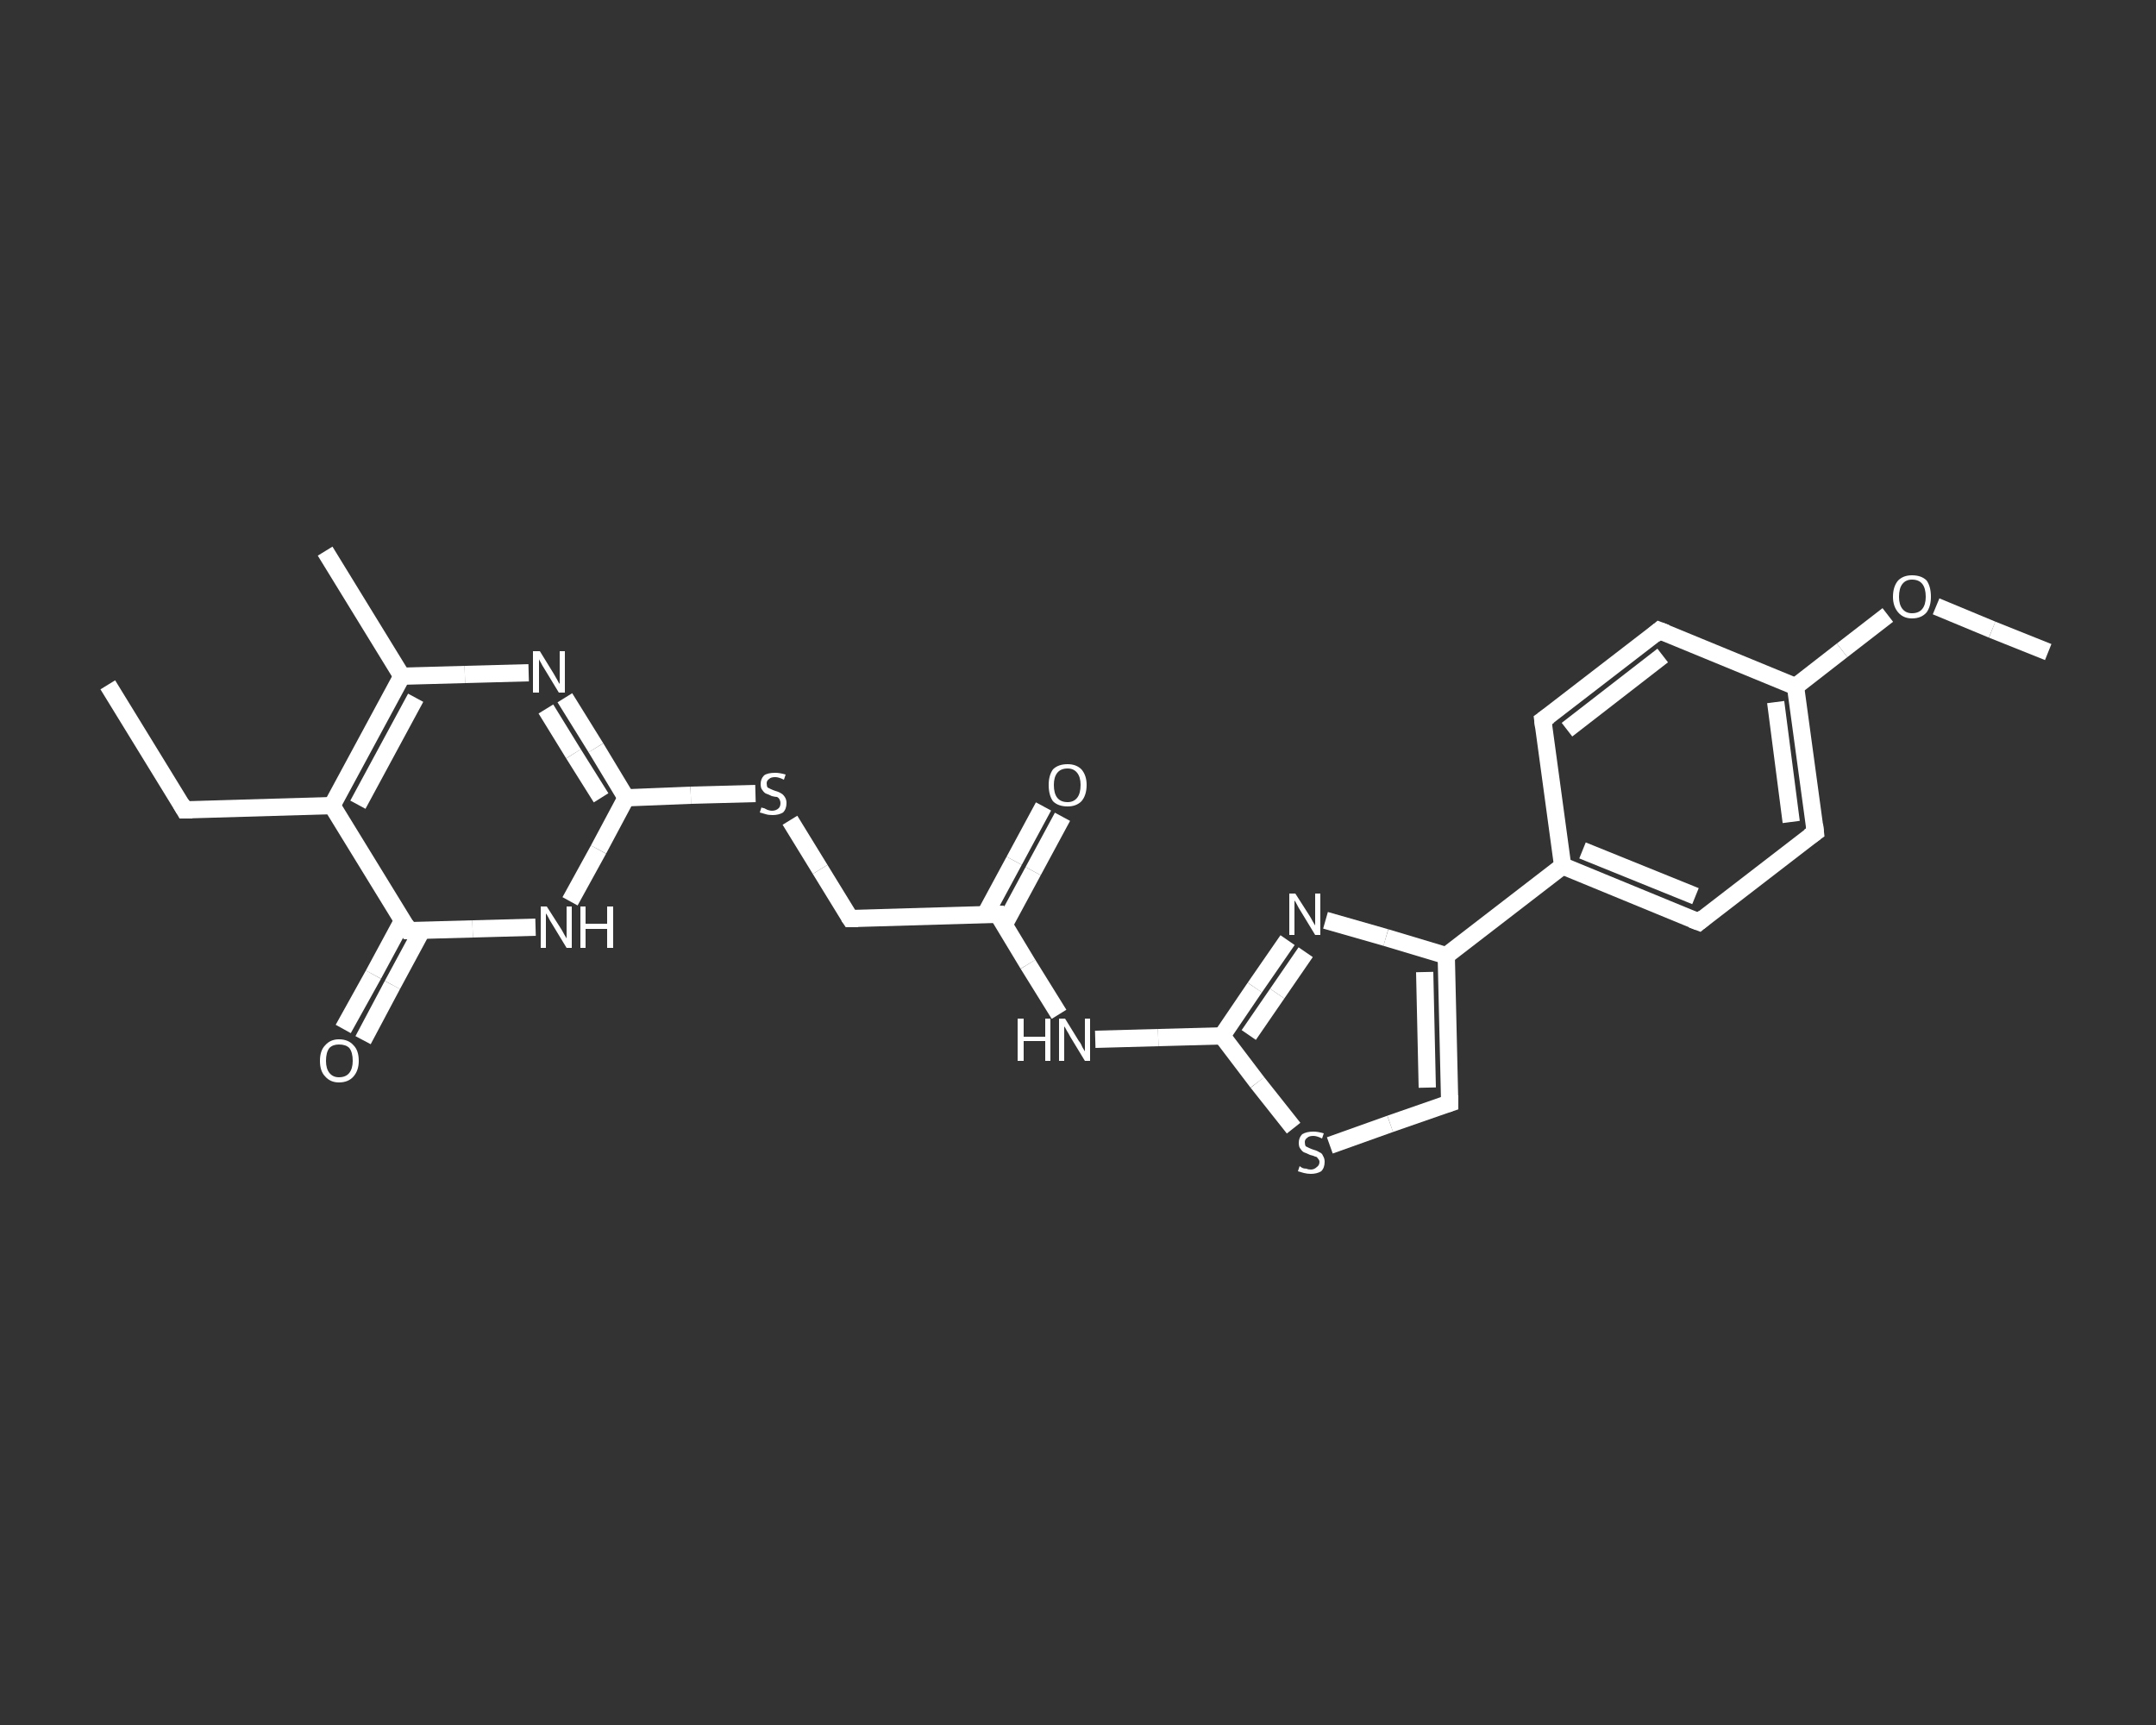 <?xml version='1.0' encoding='iso-8859-1'?>
<svg version='1.1' baseProfile='full'
              xmlns='http://www.w3.org/2000/svg'
                      xmlns:rdkit='http://www.rdkit.org/xml'
                      xmlns:xlink='http://www.w3.org/1999/xlink'
                  xml:space='preserve'
width='250px' height='200px' viewBox='0 0 250 200'>
<rect x="0" y="0" width="250" height="200" fill="#333333" stroke="none"/>
<!-- END OF HEADER -->
<rect style='opacity:1.0;fill:transparent;stroke:none' width='250.0' height='200.0' x='0.0' y='0.0'> </rect>
<path class='bond-0 atom-0 atom-1' d='M 12.5,79.4 L 21.4,93.9' style='fill:none;fill-rule:evenodd;stroke:#FFFFFF;stroke-width:2.0px;stroke-linecap:butt;stroke-linejoin:miter;stroke-opacity:1' />
<path class='bond-1 atom-1 atom-2' d='M 21.4,93.9 L 38.5,93.4' style='fill:none;fill-rule:evenodd;stroke:#FFFFFF;stroke-width:2.0px;stroke-linecap:butt;stroke-linejoin:miter;stroke-opacity:1' />
<path class='bond-2 atom-2 atom-3' d='M 38.5,93.4 L 46.6,78.4' style='fill:none;fill-rule:evenodd;stroke:#FFFFFF;stroke-width:2.0px;stroke-linecap:butt;stroke-linejoin:miter;stroke-opacity:1' />
<path class='bond-2 atom-2 atom-3' d='M 41.5,93.3 L 48.2,80.9' style='fill:none;fill-rule:evenodd;stroke:#FFFFFF;stroke-width:2.0px;stroke-linecap:butt;stroke-linejoin:miter;stroke-opacity:1' />
<path class='bond-3 atom-3 atom-4' d='M 46.6,78.4 L 37.7,63.9' style='fill:none;fill-rule:evenodd;stroke:#FFFFFF;stroke-width:2.0px;stroke-linecap:butt;stroke-linejoin:miter;stroke-opacity:1' />
<path class='bond-4 atom-3 atom-5' d='M 46.6,78.4 L 53.9,78.2' style='fill:none;fill-rule:evenodd;stroke:#FFFFFF;stroke-width:2.0px;stroke-linecap:butt;stroke-linejoin:miter;stroke-opacity:1' />
<path class='bond-4 atom-3 atom-5' d='M 53.9,78.2 L 61.3,78.0' style='fill:none;fill-rule:evenodd;stroke:#FFFFFF;stroke-width:2.0px;stroke-linecap:butt;stroke-linejoin:miter;stroke-opacity:1' />
<path class='bond-5 atom-5 atom-6' d='M 65.5,80.9 L 69.1,86.7' style='fill:none;fill-rule:evenodd;stroke:#FFFFFF;stroke-width:2.0px;stroke-linecap:butt;stroke-linejoin:miter;stroke-opacity:1' />
<path class='bond-5 atom-5 atom-6' d='M 69.1,86.7 L 72.6,92.5' style='fill:none;fill-rule:evenodd;stroke:#FFFFFF;stroke-width:2.0px;stroke-linecap:butt;stroke-linejoin:miter;stroke-opacity:1' />
<path class='bond-5 atom-5 atom-6' d='M 63.3,82.2 L 66.5,87.4' style='fill:none;fill-rule:evenodd;stroke:#FFFFFF;stroke-width:2.0px;stroke-linecap:butt;stroke-linejoin:miter;stroke-opacity:1' />
<path class='bond-5 atom-5 atom-6' d='M 66.5,87.4 L 69.7,92.5' style='fill:none;fill-rule:evenodd;stroke:#FFFFFF;stroke-width:2.0px;stroke-linecap:butt;stroke-linejoin:miter;stroke-opacity:1' />
<path class='bond-6 atom-6 atom-7' d='M 72.6,92.5 L 80.1,92.2' style='fill:none;fill-rule:evenodd;stroke:#FFFFFF;stroke-width:2.0px;stroke-linecap:butt;stroke-linejoin:miter;stroke-opacity:1' />
<path class='bond-6 atom-6 atom-7' d='M 80.1,92.2 L 87.6,92.0' style='fill:none;fill-rule:evenodd;stroke:#FFFFFF;stroke-width:2.0px;stroke-linecap:butt;stroke-linejoin:miter;stroke-opacity:1' />
<path class='bond-7 atom-7 atom-8' d='M 91.6,95.1 L 95.1,100.8' style='fill:none;fill-rule:evenodd;stroke:#FFFFFF;stroke-width:2.0px;stroke-linecap:butt;stroke-linejoin:miter;stroke-opacity:1' />
<path class='bond-7 atom-7 atom-8' d='M 95.1,100.8 L 98.6,106.5' style='fill:none;fill-rule:evenodd;stroke:#FFFFFF;stroke-width:2.0px;stroke-linecap:butt;stroke-linejoin:miter;stroke-opacity:1' />
<path class='bond-8 atom-8 atom-9' d='M 98.6,106.5 L 115.7,106.0' style='fill:none;fill-rule:evenodd;stroke:#FFFFFF;stroke-width:2.0px;stroke-linecap:butt;stroke-linejoin:miter;stroke-opacity:1' />
<path class='bond-9 atom-9 atom-10' d='M 116.4,107.3 L 119.8,101.0' style='fill:none;fill-rule:evenodd;stroke:#FFFFFF;stroke-width:2.0px;stroke-linecap:butt;stroke-linejoin:miter;stroke-opacity:1' />
<path class='bond-9 atom-9 atom-10' d='M 119.8,101.0 L 123.2,94.7' style='fill:none;fill-rule:evenodd;stroke:#FFFFFF;stroke-width:2.0px;stroke-linecap:butt;stroke-linejoin:miter;stroke-opacity:1' />
<path class='bond-9 atom-9 atom-10' d='M 114.2,106.1 L 117.6,99.8' style='fill:none;fill-rule:evenodd;stroke:#FFFFFF;stroke-width:2.0px;stroke-linecap:butt;stroke-linejoin:miter;stroke-opacity:1' />
<path class='bond-9 atom-9 atom-10' d='M 117.6,99.8 L 121.0,93.5' style='fill:none;fill-rule:evenodd;stroke:#FFFFFF;stroke-width:2.0px;stroke-linecap:butt;stroke-linejoin:miter;stroke-opacity:1' />
<path class='bond-10 atom-9 atom-11' d='M 115.7,106.0 L 119.2,111.8' style='fill:none;fill-rule:evenodd;stroke:#FFFFFF;stroke-width:2.0px;stroke-linecap:butt;stroke-linejoin:miter;stroke-opacity:1' />
<path class='bond-10 atom-9 atom-11' d='M 119.2,111.8 L 122.8,117.6' style='fill:none;fill-rule:evenodd;stroke:#FFFFFF;stroke-width:2.0px;stroke-linecap:butt;stroke-linejoin:miter;stroke-opacity:1' />
<path class='bond-11 atom-11 atom-12' d='M 127.0,120.5 L 134.3,120.3' style='fill:none;fill-rule:evenodd;stroke:#FFFFFF;stroke-width:2.0px;stroke-linecap:butt;stroke-linejoin:miter;stroke-opacity:1' />
<path class='bond-11 atom-11 atom-12' d='M 134.3,120.3 L 141.7,120.1' style='fill:none;fill-rule:evenodd;stroke:#FFFFFF;stroke-width:2.0px;stroke-linecap:butt;stroke-linejoin:miter;stroke-opacity:1' />
<path class='bond-12 atom-12 atom-13' d='M 141.7,120.1 L 145.5,114.5' style='fill:none;fill-rule:evenodd;stroke:#FFFFFF;stroke-width:2.0px;stroke-linecap:butt;stroke-linejoin:miter;stroke-opacity:1' />
<path class='bond-12 atom-12 atom-13' d='M 145.5,114.5 L 149.3,109.0' style='fill:none;fill-rule:evenodd;stroke:#FFFFFF;stroke-width:2.0px;stroke-linecap:butt;stroke-linejoin:miter;stroke-opacity:1' />
<path class='bond-12 atom-12 atom-13' d='M 144.8,120.0 L 148.1,115.2' style='fill:none;fill-rule:evenodd;stroke:#FFFFFF;stroke-width:2.0px;stroke-linecap:butt;stroke-linejoin:miter;stroke-opacity:1' />
<path class='bond-12 atom-12 atom-13' d='M 148.1,115.2 L 151.4,110.4' style='fill:none;fill-rule:evenodd;stroke:#FFFFFF;stroke-width:2.0px;stroke-linecap:butt;stroke-linejoin:miter;stroke-opacity:1' />
<path class='bond-13 atom-13 atom-14' d='M 153.7,106.7 L 160.7,108.7' style='fill:none;fill-rule:evenodd;stroke:#FFFFFF;stroke-width:2.0px;stroke-linecap:butt;stroke-linejoin:miter;stroke-opacity:1' />
<path class='bond-13 atom-13 atom-14' d='M 160.7,108.7 L 167.7,110.8' style='fill:none;fill-rule:evenodd;stroke:#FFFFFF;stroke-width:2.0px;stroke-linecap:butt;stroke-linejoin:miter;stroke-opacity:1' />
<path class='bond-14 atom-14 atom-15' d='M 167.7,110.8 L 181.2,100.4' style='fill:none;fill-rule:evenodd;stroke:#FFFFFF;stroke-width:2.0px;stroke-linecap:butt;stroke-linejoin:miter;stroke-opacity:1' />
<path class='bond-15 atom-15 atom-16' d='M 181.2,100.4 L 197.0,106.9' style='fill:none;fill-rule:evenodd;stroke:#FFFFFF;stroke-width:2.0px;stroke-linecap:butt;stroke-linejoin:miter;stroke-opacity:1' />
<path class='bond-15 atom-15 atom-16' d='M 183.5,98.6 L 196.6,103.9' style='fill:none;fill-rule:evenodd;stroke:#FFFFFF;stroke-width:2.0px;stroke-linecap:butt;stroke-linejoin:miter;stroke-opacity:1' />
<path class='bond-16 atom-16 atom-17' d='M 197.0,106.9 L 210.5,96.5' style='fill:none;fill-rule:evenodd;stroke:#FFFFFF;stroke-width:2.0px;stroke-linecap:butt;stroke-linejoin:miter;stroke-opacity:1' />
<path class='bond-17 atom-17 atom-18' d='M 210.5,96.5 L 208.2,79.6' style='fill:none;fill-rule:evenodd;stroke:#FFFFFF;stroke-width:2.0px;stroke-linecap:butt;stroke-linejoin:miter;stroke-opacity:1' />
<path class='bond-17 atom-17 atom-18' d='M 207.7,95.3 L 205.9,81.4' style='fill:none;fill-rule:evenodd;stroke:#FFFFFF;stroke-width:2.0px;stroke-linecap:butt;stroke-linejoin:miter;stroke-opacity:1' />
<path class='bond-18 atom-18 atom-19' d='M 208.2,79.6 L 213.6,75.4' style='fill:none;fill-rule:evenodd;stroke:#FFFFFF;stroke-width:2.0px;stroke-linecap:butt;stroke-linejoin:miter;stroke-opacity:1' />
<path class='bond-18 atom-18 atom-19' d='M 213.6,75.4 L 218.9,71.3' style='fill:none;fill-rule:evenodd;stroke:#FFFFFF;stroke-width:2.0px;stroke-linecap:butt;stroke-linejoin:miter;stroke-opacity:1' />
<path class='bond-19 atom-19 atom-20' d='M 224.5,70.3 L 231.0,73.0' style='fill:none;fill-rule:evenodd;stroke:#FFFFFF;stroke-width:2.0px;stroke-linecap:butt;stroke-linejoin:miter;stroke-opacity:1' />
<path class='bond-19 atom-19 atom-20' d='M 231.0,73.0 L 237.5,75.6' style='fill:none;fill-rule:evenodd;stroke:#FFFFFF;stroke-width:2.0px;stroke-linecap:butt;stroke-linejoin:miter;stroke-opacity:1' />
<path class='bond-20 atom-18 atom-21' d='M 208.2,79.6 L 192.4,73.1' style='fill:none;fill-rule:evenodd;stroke:#FFFFFF;stroke-width:2.0px;stroke-linecap:butt;stroke-linejoin:miter;stroke-opacity:1' />
<path class='bond-21 atom-21 atom-22' d='M 192.4,73.1 L 178.9,83.5' style='fill:none;fill-rule:evenodd;stroke:#FFFFFF;stroke-width:2.0px;stroke-linecap:butt;stroke-linejoin:miter;stroke-opacity:1' />
<path class='bond-21 atom-21 atom-22' d='M 192.8,76.0 L 181.7,84.6' style='fill:none;fill-rule:evenodd;stroke:#FFFFFF;stroke-width:2.0px;stroke-linecap:butt;stroke-linejoin:miter;stroke-opacity:1' />
<path class='bond-22 atom-14 atom-23' d='M 167.7,110.8 L 168.1,127.9' style='fill:none;fill-rule:evenodd;stroke:#FFFFFF;stroke-width:2.0px;stroke-linecap:butt;stroke-linejoin:miter;stroke-opacity:1' />
<path class='bond-22 atom-14 atom-23' d='M 165.2,112.7 L 165.5,126.1' style='fill:none;fill-rule:evenodd;stroke:#FFFFFF;stroke-width:2.0px;stroke-linecap:butt;stroke-linejoin:miter;stroke-opacity:1' />
<path class='bond-23 atom-23 atom-24' d='M 168.1,127.9 L 161.2,130.3' style='fill:none;fill-rule:evenodd;stroke:#FFFFFF;stroke-width:2.0px;stroke-linecap:butt;stroke-linejoin:miter;stroke-opacity:1' />
<path class='bond-23 atom-23 atom-24' d='M 161.2,130.3 L 154.2,132.8' style='fill:none;fill-rule:evenodd;stroke:#FFFFFF;stroke-width:2.0px;stroke-linecap:butt;stroke-linejoin:miter;stroke-opacity:1' />
<path class='bond-24 atom-6 atom-25' d='M 72.6,92.5 L 69.4,98.5' style='fill:none;fill-rule:evenodd;stroke:#FFFFFF;stroke-width:2.0px;stroke-linecap:butt;stroke-linejoin:miter;stroke-opacity:1' />
<path class='bond-24 atom-6 atom-25' d='M 69.4,98.5 L 66.1,104.5' style='fill:none;fill-rule:evenodd;stroke:#FFFFFF;stroke-width:2.0px;stroke-linecap:butt;stroke-linejoin:miter;stroke-opacity:1' />
<path class='bond-25 atom-25 atom-26' d='M 62.1,107.5 L 54.8,107.7' style='fill:none;fill-rule:evenodd;stroke:#FFFFFF;stroke-width:2.0px;stroke-linecap:butt;stroke-linejoin:miter;stroke-opacity:1' />
<path class='bond-25 atom-25 atom-26' d='M 54.8,107.7 L 47.4,107.9' style='fill:none;fill-rule:evenodd;stroke:#FFFFFF;stroke-width:2.0px;stroke-linecap:butt;stroke-linejoin:miter;stroke-opacity:1' />
<path class='bond-26 atom-26 atom-27' d='M 46.7,106.7 L 43.3,113.0' style='fill:none;fill-rule:evenodd;stroke:#FFFFFF;stroke-width:2.0px;stroke-linecap:butt;stroke-linejoin:miter;stroke-opacity:1' />
<path class='bond-26 atom-26 atom-27' d='M 43.3,113.0 L 39.8,119.3' style='fill:none;fill-rule:evenodd;stroke:#FFFFFF;stroke-width:2.0px;stroke-linecap:butt;stroke-linejoin:miter;stroke-opacity:1' />
<path class='bond-26 atom-26 atom-27' d='M 48.9,107.9 L 45.5,114.2' style='fill:none;fill-rule:evenodd;stroke:#FFFFFF;stroke-width:2.0px;stroke-linecap:butt;stroke-linejoin:miter;stroke-opacity:1' />
<path class='bond-26 atom-26 atom-27' d='M 45.5,114.2 L 42.1,120.6' style='fill:none;fill-rule:evenodd;stroke:#FFFFFF;stroke-width:2.0px;stroke-linecap:butt;stroke-linejoin:miter;stroke-opacity:1' />
<path class='bond-27 atom-26 atom-2' d='M 47.4,107.9 L 38.5,93.4' style='fill:none;fill-rule:evenodd;stroke:#FFFFFF;stroke-width:2.0px;stroke-linecap:butt;stroke-linejoin:miter;stroke-opacity:1' />
<path class='bond-28 atom-24 atom-12' d='M 150.0,130.8 L 145.8,125.5' style='fill:none;fill-rule:evenodd;stroke:#FFFFFF;stroke-width:2.0px;stroke-linecap:butt;stroke-linejoin:miter;stroke-opacity:1' />
<path class='bond-28 atom-24 atom-12' d='M 145.8,125.5 L 141.7,120.1' style='fill:none;fill-rule:evenodd;stroke:#FFFFFF;stroke-width:2.0px;stroke-linecap:butt;stroke-linejoin:miter;stroke-opacity:1' />
<path class='bond-29 atom-22 atom-15' d='M 178.9,83.5 L 181.2,100.4' style='fill:none;fill-rule:evenodd;stroke:#FFFFFF;stroke-width:2.0px;stroke-linecap:butt;stroke-linejoin:miter;stroke-opacity:1' />
<path d='M 21.0,93.2 L 21.4,93.9 L 22.3,93.9' style='fill:none;stroke:#FFFFFF;stroke-width:2.0px;stroke-linecap:butt;stroke-linejoin:miter;stroke-opacity:1;' />
<path d='M 98.4,106.2 L 98.6,106.5 L 99.5,106.5' style='fill:none;stroke:#FFFFFF;stroke-width:2.0px;stroke-linecap:butt;stroke-linejoin:miter;stroke-opacity:1;' />
<path d='M 114.8,106.0 L 115.7,106.0 L 115.8,106.3' style='fill:none;stroke:#FFFFFF;stroke-width:2.0px;stroke-linecap:butt;stroke-linejoin:miter;stroke-opacity:1;' />
<path d='M 196.2,106.6 L 197.0,106.9 L 197.6,106.4' style='fill:none;stroke:#FFFFFF;stroke-width:2.0px;stroke-linecap:butt;stroke-linejoin:miter;stroke-opacity:1;' />
<path d='M 209.8,97.0 L 210.5,96.5 L 210.4,95.6' style='fill:none;stroke:#FFFFFF;stroke-width:2.0px;stroke-linecap:butt;stroke-linejoin:miter;stroke-opacity:1;' />
<path d='M 193.2,73.4 L 192.4,73.1 L 191.8,73.6' style='fill:none;stroke:#FFFFFF;stroke-width:2.0px;stroke-linecap:butt;stroke-linejoin:miter;stroke-opacity:1;' />
<path d='M 179.6,83.0 L 178.9,83.5 L 179.0,84.3' style='fill:none;stroke:#FFFFFF;stroke-width:2.0px;stroke-linecap:butt;stroke-linejoin:miter;stroke-opacity:1;' />
<path d='M 168.1,127.0 L 168.1,127.9 L 167.8,128.0' style='fill:none;stroke:#FFFFFF;stroke-width:2.0px;stroke-linecap:butt;stroke-linejoin:miter;stroke-opacity:1;' />
<path d='M 47.8,107.9 L 47.4,107.9 L 47.0,107.2' style='fill:none;stroke:#FFFFFF;stroke-width:2.0px;stroke-linecap:butt;stroke-linejoin:miter;stroke-opacity:1;' />
<path class='atom-5' d='M 62.6 75.5
L 64.2 78.1
Q 64.3 78.3, 64.6 78.8
Q 64.8 79.2, 64.9 79.3
L 64.9 75.5
L 65.5 75.5
L 65.5 80.3
L 64.8 80.3
L 63.1 77.5
Q 62.9 77.2, 62.7 76.8
Q 62.5 76.5, 62.5 76.4
L 62.5 80.3
L 61.8 80.3
L 61.8 75.5
L 62.6 75.5
' fill='#FFFFFF'/>
<path class='atom-7' d='M 88.3 93.6
Q 88.4 93.7, 88.6 93.7
Q 88.8 93.8, 89.0 93.9
Q 89.3 94.0, 89.5 94.0
Q 90.0 94.0, 90.3 93.7
Q 90.5 93.5, 90.5 93.1
Q 90.5 92.9, 90.4 92.7
Q 90.3 92.5, 90.1 92.4
Q 89.9 92.4, 89.5 92.3
Q 89.1 92.1, 88.8 92.0
Q 88.6 91.9, 88.4 91.6
Q 88.2 91.4, 88.2 90.9
Q 88.2 90.3, 88.6 89.9
Q 89.0 89.6, 89.9 89.6
Q 90.4 89.6, 91.1 89.8
L 90.9 90.4
Q 90.3 90.1, 89.9 90.1
Q 89.4 90.1, 89.2 90.3
Q 88.9 90.5, 88.9 90.8
Q 88.9 91.1, 89.0 91.3
Q 89.2 91.4, 89.4 91.5
Q 89.6 91.6, 89.9 91.7
Q 90.3 91.8, 90.6 92.0
Q 90.8 92.1, 91.0 92.4
Q 91.2 92.7, 91.2 93.1
Q 91.2 93.8, 90.8 94.2
Q 90.3 94.5, 89.6 94.5
Q 89.1 94.5, 88.8 94.4
Q 88.5 94.3, 88.1 94.2
L 88.3 93.6
' fill='#FFFFFF'/>
<path class='atom-10' d='M 121.6 91.0
Q 121.6 89.9, 122.1 89.2
Q 122.7 88.6, 123.8 88.6
Q 124.8 88.6, 125.4 89.2
Q 126.0 89.9, 126.0 91.0
Q 126.0 92.2, 125.4 92.9
Q 124.8 93.5, 123.8 93.5
Q 122.7 93.5, 122.1 92.9
Q 121.6 92.2, 121.6 91.0
M 123.8 93.0
Q 124.5 93.0, 124.9 92.5
Q 125.3 92.0, 125.3 91.0
Q 125.3 90.1, 124.9 89.6
Q 124.5 89.1, 123.8 89.1
Q 123.0 89.1, 122.6 89.6
Q 122.2 90.1, 122.2 91.0
Q 122.2 92.0, 122.6 92.5
Q 123.0 93.0, 123.8 93.0
' fill='#FFFFFF'/>
<path class='atom-11' d='M 118.0 118.1
L 118.7 118.1
L 118.7 120.2
L 121.2 120.2
L 121.2 118.1
L 121.8 118.1
L 121.8 123.0
L 121.2 123.0
L 121.2 120.7
L 118.7 120.7
L 118.7 123.0
L 118.0 123.0
L 118.0 118.1
' fill='#FFFFFF'/>
<path class='atom-11' d='M 123.5 118.1
L 125.1 120.7
Q 125.3 120.9, 125.5 121.4
Q 125.8 121.9, 125.8 121.9
L 125.8 118.1
L 126.4 118.1
L 126.4 123.0
L 125.8 123.0
L 124.1 120.2
Q 123.9 119.8, 123.7 119.5
Q 123.5 119.1, 123.4 119.0
L 123.4 123.0
L 122.8 123.0
L 122.8 118.1
L 123.5 118.1
' fill='#FFFFFF'/>
<path class='atom-13' d='M 150.2 103.6
L 151.8 106.1
Q 152.0 106.4, 152.2 106.8
Q 152.5 107.3, 152.5 107.3
L 152.5 103.6
L 153.1 103.6
L 153.1 108.4
L 152.5 108.4
L 150.8 105.6
Q 150.6 105.3, 150.4 104.9
Q 150.2 104.5, 150.1 104.4
L 150.1 108.4
L 149.5 108.4
L 149.5 103.6
L 150.2 103.6
' fill='#FFFFFF'/>
<path class='atom-19' d='M 219.5 69.2
Q 219.5 68.0, 220.1 67.3
Q 220.7 66.7, 221.7 66.7
Q 222.8 66.7, 223.4 67.3
Q 223.9 68.0, 223.9 69.2
Q 223.9 70.3, 223.4 71.0
Q 222.8 71.7, 221.7 71.7
Q 220.7 71.7, 220.1 71.0
Q 219.5 70.3, 219.5 69.2
M 221.7 71.1
Q 222.5 71.1, 222.9 70.6
Q 223.3 70.1, 223.3 69.2
Q 223.3 68.2, 222.9 67.7
Q 222.5 67.2, 221.7 67.2
Q 221.0 67.2, 220.6 67.7
Q 220.2 68.2, 220.2 69.2
Q 220.2 70.1, 220.6 70.6
Q 221.0 71.1, 221.7 71.1
' fill='#FFFFFF'/>
<path class='atom-24' d='M 150.7 135.2
Q 150.8 135.3, 151.0 135.4
Q 151.2 135.5, 151.5 135.5
Q 151.7 135.6, 152.0 135.6
Q 152.4 135.6, 152.7 135.3
Q 153.0 135.1, 153.0 134.7
Q 153.0 134.5, 152.8 134.3
Q 152.7 134.1, 152.5 134.1
Q 152.3 134.0, 151.9 133.9
Q 151.5 133.7, 151.2 133.6
Q 151.0 133.5, 150.8 133.2
Q 150.6 133.0, 150.6 132.5
Q 150.6 131.9, 151.0 131.5
Q 151.5 131.2, 152.3 131.2
Q 152.8 131.2, 153.5 131.4
L 153.3 132.0
Q 152.7 131.7, 152.3 131.7
Q 151.8 131.7, 151.6 131.9
Q 151.3 132.1, 151.3 132.4
Q 151.3 132.7, 151.4 132.9
Q 151.6 133.0, 151.8 133.1
Q 152.0 133.2, 152.3 133.3
Q 152.7 133.4, 153.0 133.6
Q 153.3 133.7, 153.4 134.0
Q 153.6 134.3, 153.6 134.7
Q 153.6 135.4, 153.2 135.8
Q 152.7 136.1, 152.0 136.1
Q 151.6 136.1, 151.2 136.0
Q 150.9 135.9, 150.5 135.8
L 150.7 135.2
' fill='#FFFFFF'/>
<path class='atom-25' d='M 63.4 105.1
L 65.0 107.6
Q 65.2 107.9, 65.4 108.3
Q 65.7 108.8, 65.7 108.8
L 65.7 105.1
L 66.3 105.1
L 66.3 109.9
L 65.7 109.9
L 64.0 107.1
Q 63.8 106.8, 63.6 106.4
Q 63.4 106.0, 63.3 105.9
L 63.3 109.9
L 62.7 109.9
L 62.7 105.1
L 63.4 105.1
' fill='#FFFFFF'/>
<path class='atom-25' d='M 67.3 105.1
L 67.9 105.1
L 67.9 107.1
L 70.4 107.1
L 70.4 105.1
L 71.1 105.1
L 71.1 109.9
L 70.4 109.9
L 70.4 107.7
L 67.9 107.7
L 67.9 109.9
L 67.3 109.9
L 67.3 105.1
' fill='#FFFFFF'/>
<path class='atom-27' d='M 37.1 123.0
Q 37.1 121.8, 37.7 121.2
Q 38.3 120.5, 39.3 120.5
Q 40.4 120.5, 41.0 121.2
Q 41.6 121.8, 41.6 123.0
Q 41.6 124.1, 41.0 124.8
Q 40.4 125.5, 39.3 125.5
Q 38.3 125.5, 37.7 124.8
Q 37.1 124.2, 37.1 123.0
M 39.3 124.9
Q 40.1 124.9, 40.5 124.4
Q 40.9 123.9, 40.9 123.0
Q 40.9 122.0, 40.5 121.5
Q 40.1 121.1, 39.3 121.1
Q 38.6 121.1, 38.2 121.5
Q 37.8 122.0, 37.8 123.0
Q 37.8 123.9, 38.2 124.4
Q 38.6 124.9, 39.3 124.9
' fill='#FFFFFF'/>
</svg>
